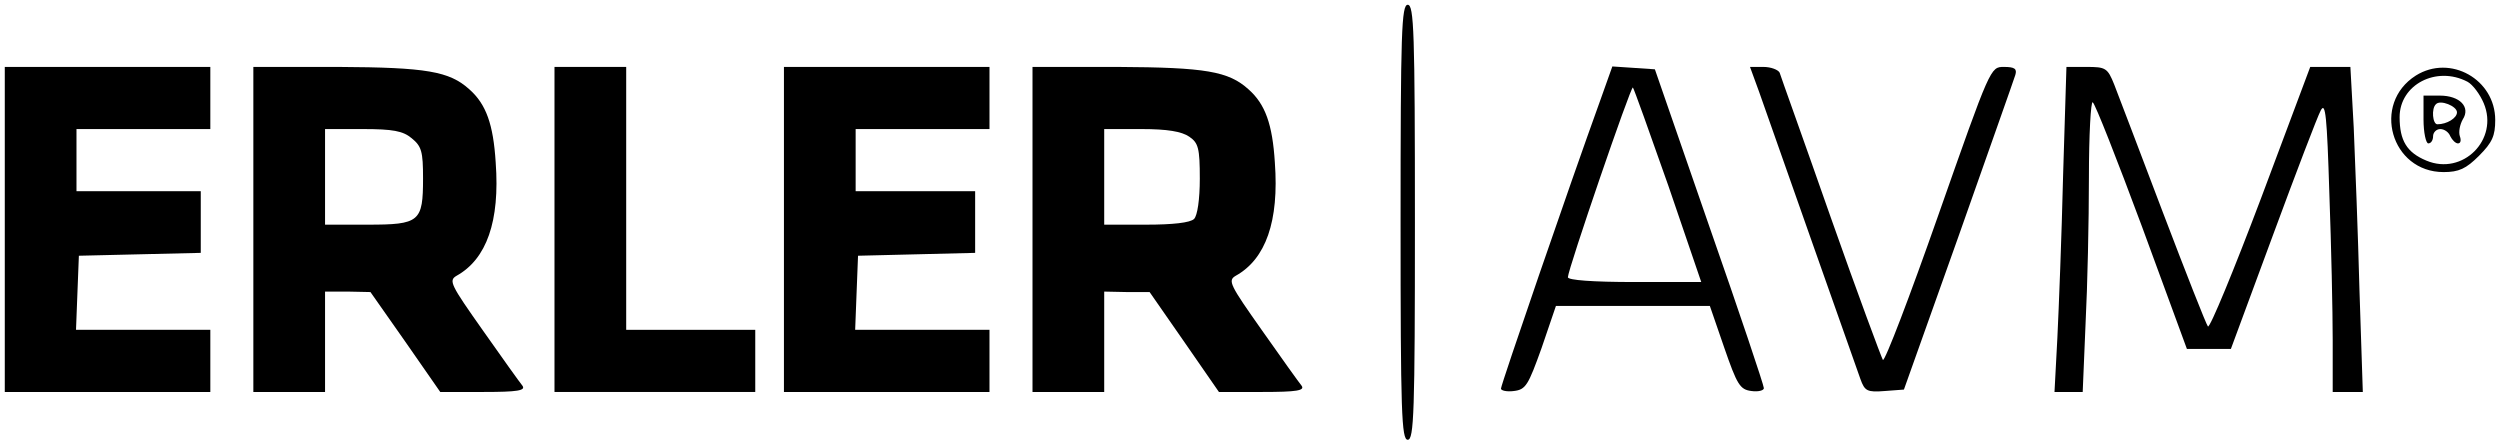<?xml version="1.0" standalone="no"?>
<!DOCTYPE svg PUBLIC "-//W3C//DTD SVG 20010904//EN"
 "http://www.w3.org/TR/2001/REC-SVG-20010904/DTD/svg10.dtd">
<svg version="1.0" xmlns="http://www.w3.org/2000/svg"
 width="523pt" height="93pt" viewBox="0 0 523 93"
 preserveAspectRatio="xMidYMid meet">

<g transform="translate(0,93) scale(0.1,-0.1)"
fill="#000000" stroke="none">
<path d="M2930 465 c0 -398 2 -455 15 -455 13 0 15 57 15 455 0 398 -2 455
-15 455 -13 0 -15 -57 -15 -455z"/>
<path d="M10 450 l0 -340 215 0 215 0 0 65 0 65 -140 0 -141 0 3 78 3 77 127
3 128 3 0 64 0 65 -130 0 -130 0 0 65 0 65 140 0 140 0 0 65 0 65 -215 0 -215
0 0 -340z"/>
<path d="M530 450 l0 -340 75 0 75 0 0 105 0 105 48 0 47 -1 73 -104 73 -105
91 0 c71 0 88 3 81 13 -5 6 -43 59 -83 116 -67 95 -72 104 -55 114 63 35 91
114 82 237 -5 80 -20 122 -55 153 -42 38 -90 46 -274 47 l-178 0 0 -340z m331
191 c21 -17 24 -28 24 -84 0 -91 -7 -97 -116 -97 l-89 0 0 100 0 100 79 0 c63
0 84 -4 102 -19z"/>
<path d="M1160 450 l0 -340 210 0 210 0 0 65 0 65 -135 0 -135 0 0 275 0 275
-75 0 -75 0 0 -340z"/>
<path d="M1640 450 l0 -340 215 0 215 0 0 65 0 65 -140 0 -141 0 3 78 3 77
123 3 122 3 0 64 0 65 -125 0 -125 0 0 65 0 65 140 0 140 0 0 65 0 65 -215 0
-215 0 0 -340z"/>
<path d="M2160 450 l0 -340 75 0 75 0 0 105 0 105 48 -1 47 0 73 -105 72 -104
91 0 c72 0 89 3 82 13 -5 6 -43 59 -83 116 -67 95 -72 104 -55 114 63 35 91
114 82 237 -5 80 -20 122 -55 153 -42 38 -90 46 -274 47 l-178 0 0 -340z m328
194 c19 -13 22 -24 22 -88 0 -43 -5 -77 -12 -84 -8 -8 -45 -12 -100 -12 l-88
0 0 100 0 100 78 0 c54 0 84 -5 100 -16z"/>
<path d="M3347 718 c-63 -174 -207 -593 -207 -601 0 -4 12 -7 27 -5 25 3 30
12 58 90 l30 88 161 0 161 0 30 -87 c27 -78 33 -88 57 -91 14 -2 26 1 26 6 0
6 -51 158 -114 338 l-114 329 -44 3 -45 3 -26 -73z m143 -176 l69 -202 -139 0
c-89 0 -140 4 -140 10 0 16 132 401 136 397 2 -2 35 -94 74 -205z"/>
<path d="M3680 738 c29 -83 201 -570 212 -601 9 -25 14 -28 51 -25 l40 3 114
320 c62 176 116 328 119 338 4 13 -1 17 -24 17 -28 0 -28 0 -137 -310 -60
-171 -112 -307 -116 -303 -3 5 -53 139 -109 298 -56 160 -105 296 -107 303 -3
6 -18 12 -34 12 l-28 0 19 -52z"/>
<path d="M4316 563 c-3 -126 -9 -279 -12 -340 l-6 -113 29 0 30 0 6 143 c4 78
7 215 7 305 0 90 4 161 8 158 5 -3 51 -120 103 -260 l94 -256 46 0 46 0 88
238 c48 130 93 248 100 261 10 19 13 -12 18 -174 4 -109 7 -247 7 -307 l0
-108 31 0 32 0 -7 213 c-3 116 -9 269 -12 340 l-7 127 -42 0 -42 0 -103 -275
c-57 -151 -107 -272 -111 -268 -4 5 -46 112 -94 238 -48 127 -94 247 -102 268
-14 35 -18 37 -58 37 l-42 0 -7 -227z"/>
<path d="M5054 772 c-93 -59 -52 -202 58 -202 32 0 47 7 74 34 28 28 34 42 34
75 0 85 -94 138 -166 93z m108 -13 c11 -6 26 -26 34 -45 32 -76 -44 -152 -120
-120 -41 17 -56 42 -56 91 0 68 77 108 142 74z"/>
<path d="M5070 680 c0 -27 5 -50 10 -50 6 0 10 7 10 15 0 8 7 15 15 15 9 0 18
-7 21 -15 4 -8 11 -15 16 -15 6 0 7 7 4 15 -3 9 0 24 6 35 17 26 -6 50 -48 50
l-34 0 0 -50z m70 15 c0 -12 -21 -25 -41 -25 -10 0 -13 33 -3 42 9 10 44 -4
44 -17z"/>
</g>
</svg>
